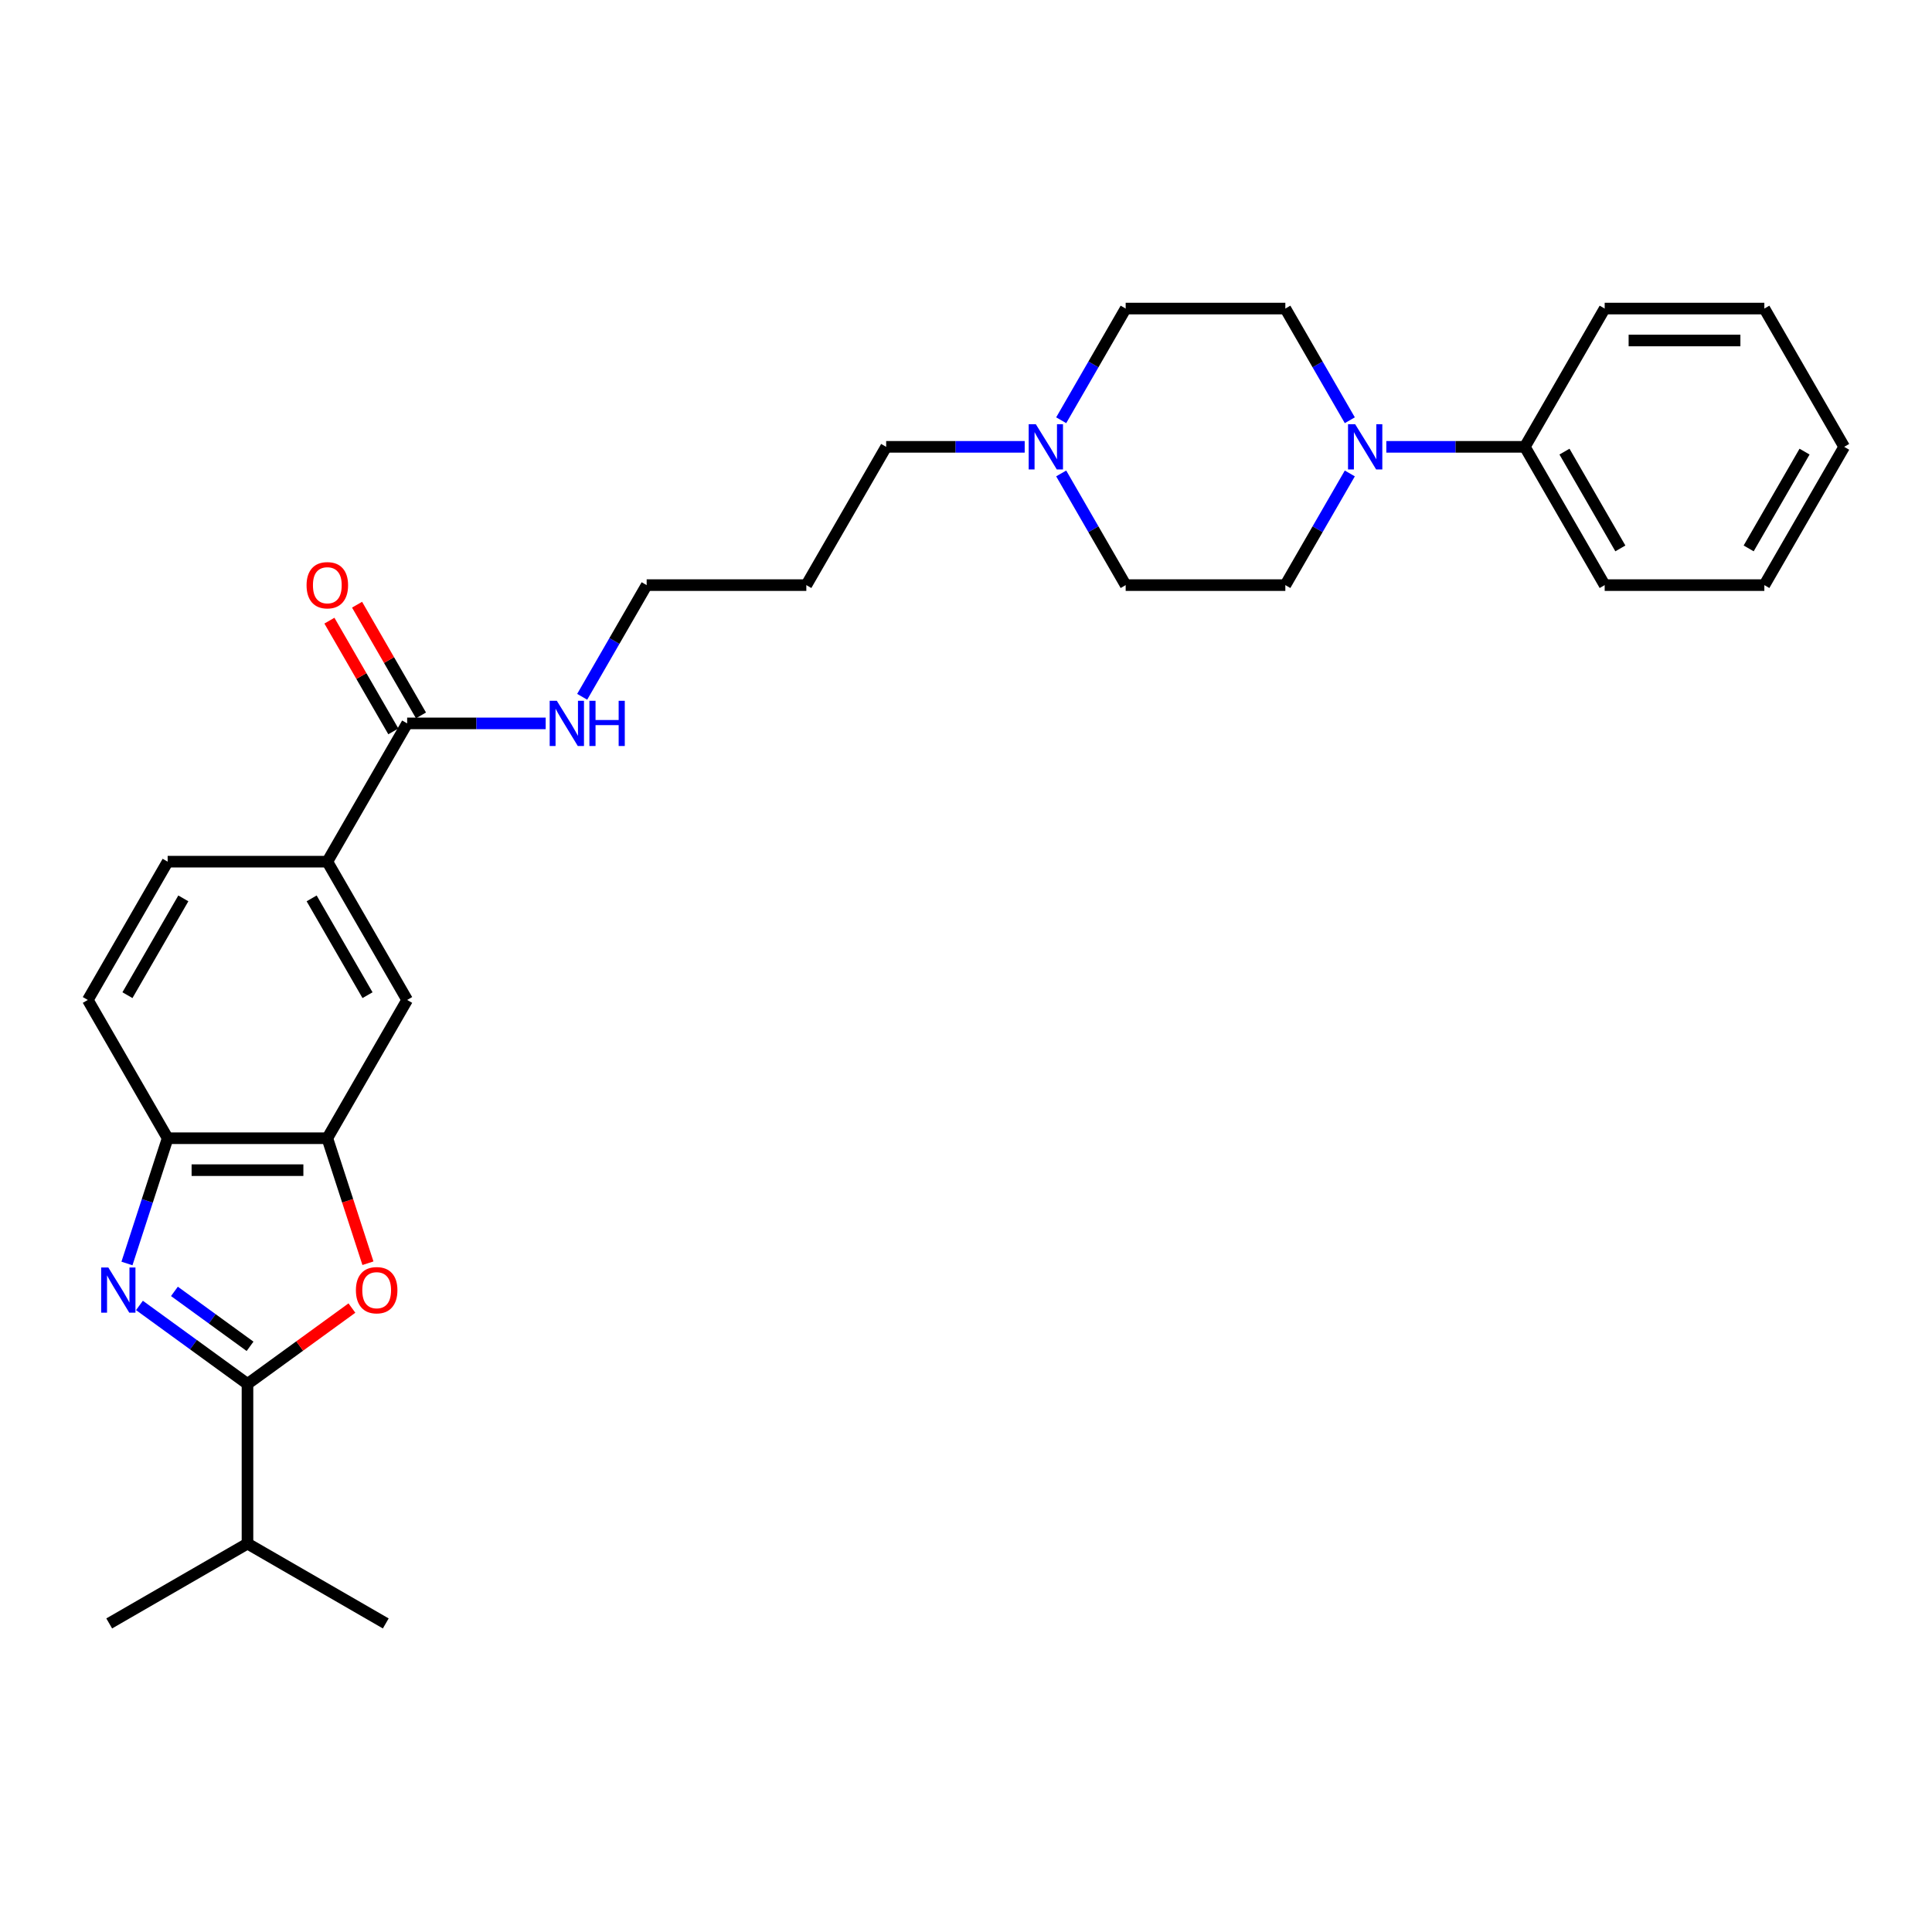<?xml version='1.0' encoding='iso-8859-1'?>
<svg version='1.1' baseProfile='full'
              xmlns='http://www.w3.org/2000/svg'
                      xmlns:rdkit='http://www.rdkit.org/xml'
                      xmlns:xlink='http://www.w3.org/1999/xlink'
                  xml:space='preserve'
width='1000px' height='1000px' viewBox='0 0 1000 1000'>
<!-- END OF HEADER -->
<rect style='opacity:1.0;fill:#FFFFFF;stroke:none' width='1000' height='1000' x='0' y='0'> </rect>
<path class='bond-0' d='M 72.18,675.695 L 100.14,696.008' style='fill:none;fill-rule:evenodd;stroke:#0000FF;stroke-width:6px;stroke-linecap:butt;stroke-linejoin:miter;stroke-opacity:1' />
<path class='bond-0' d='M 100.14,696.008 L 128.099,716.322' style='fill:none;fill-rule:evenodd;stroke:#000000;stroke-width:6px;stroke-linecap:butt;stroke-linejoin:miter;stroke-opacity:1' />
<path class='bond-0' d='M 90.284,668.417 L 109.855,682.636' style='fill:none;fill-rule:evenodd;stroke:#0000FF;stroke-width:6px;stroke-linecap:butt;stroke-linejoin:miter;stroke-opacity:1' />
<path class='bond-0' d='M 109.855,682.636 L 129.427,696.856' style='fill:none;fill-rule:evenodd;stroke:#000000;stroke-width:6px;stroke-linecap:butt;stroke-linejoin:miter;stroke-opacity:1' />
<path class='bond-3' d='M 65.712,653.976 L 76.244,621.561' style='fill:none;fill-rule:evenodd;stroke:#0000FF;stroke-width:6px;stroke-linecap:butt;stroke-linejoin:miter;stroke-opacity:1' />
<path class='bond-3' d='M 76.244,621.561 L 86.777,589.145' style='fill:none;fill-rule:evenodd;stroke:#000000;stroke-width:6px;stroke-linecap:butt;stroke-linejoin:miter;stroke-opacity:1' />
<path class='bond-1' d='M 128.099,716.322 L 155.125,696.687' style='fill:none;fill-rule:evenodd;stroke:#000000;stroke-width:6px;stroke-linecap:butt;stroke-linejoin:miter;stroke-opacity:1' />
<path class='bond-1' d='M 155.125,696.687 L 182.15,677.052' style='fill:none;fill-rule:evenodd;stroke:#FF0000;stroke-width:6px;stroke-linecap:butt;stroke-linejoin:miter;stroke-opacity:1' />
<path class='bond-15' d='M 128.099,716.322 L 128.099,798.967' style='fill:none;fill-rule:evenodd;stroke:#000000;stroke-width:6px;stroke-linecap:butt;stroke-linejoin:miter;stroke-opacity:1' />
<path class='bond-29' d='M 190.443,653.844 L 179.932,621.495' style='fill:none;fill-rule:evenodd;stroke:#FF0000;stroke-width:6px;stroke-linecap:butt;stroke-linejoin:miter;stroke-opacity:1' />
<path class='bond-29' d='M 179.932,621.495 L 169.421,589.145' style='fill:none;fill-rule:evenodd;stroke:#000000;stroke-width:6px;stroke-linecap:butt;stroke-linejoin:miter;stroke-opacity:1' />
<path class='bond-2' d='M 169.421,589.145 L 86.777,589.145' style='fill:none;fill-rule:evenodd;stroke:#000000;stroke-width:6px;stroke-linecap:butt;stroke-linejoin:miter;stroke-opacity:1' />
<path class='bond-2' d='M 157.025,605.674 L 99.174,605.674' style='fill:none;fill-rule:evenodd;stroke:#000000;stroke-width:6px;stroke-linecap:butt;stroke-linejoin:miter;stroke-opacity:1' />
<path class='bond-7' d='M 169.421,589.145 L 210.744,517.573' style='fill:none;fill-rule:evenodd;stroke:#000000;stroke-width:6px;stroke-linecap:butt;stroke-linejoin:miter;stroke-opacity:1' />
<path class='bond-13' d='M 86.777,589.145 L 45.455,517.573' style='fill:none;fill-rule:evenodd;stroke:#000000;stroke-width:6px;stroke-linecap:butt;stroke-linejoin:miter;stroke-opacity:1' />
<path class='bond-4' d='M 698.662,217.515 L 681.976,188.613' style='fill:none;fill-rule:evenodd;stroke:#0000FF;stroke-width:6px;stroke-linecap:butt;stroke-linejoin:miter;stroke-opacity:1' />
<path class='bond-4' d='M 681.976,188.613 L 665.289,159.711' style='fill:none;fill-rule:evenodd;stroke:#000000;stroke-width:6px;stroke-linecap:butt;stroke-linejoin:miter;stroke-opacity:1' />
<path class='bond-11' d='M 717.554,231.283 L 753.405,231.283' style='fill:none;fill-rule:evenodd;stroke:#0000FF;stroke-width:6px;stroke-linecap:butt;stroke-linejoin:miter;stroke-opacity:1' />
<path class='bond-11' d='M 753.405,231.283 L 789.256,231.283' style='fill:none;fill-rule:evenodd;stroke:#000000;stroke-width:6px;stroke-linecap:butt;stroke-linejoin:miter;stroke-opacity:1' />
<path class='bond-31' d='M 698.662,245.052 L 681.976,273.954' style='fill:none;fill-rule:evenodd;stroke:#0000FF;stroke-width:6px;stroke-linecap:butt;stroke-linejoin:miter;stroke-opacity:1' />
<path class='bond-31' d='M 681.976,273.954 L 665.289,302.856' style='fill:none;fill-rule:evenodd;stroke:#000000;stroke-width:6px;stroke-linecap:butt;stroke-linejoin:miter;stroke-opacity:1' />
<path class='bond-5' d='M 210.744,374.428 L 169.421,446' style='fill:none;fill-rule:evenodd;stroke:#000000;stroke-width:6px;stroke-linecap:butt;stroke-linejoin:miter;stroke-opacity:1' />
<path class='bond-12' d='M 217.901,370.296 L 201.358,341.642' style='fill:none;fill-rule:evenodd;stroke:#000000;stroke-width:6px;stroke-linecap:butt;stroke-linejoin:miter;stroke-opacity:1' />
<path class='bond-12' d='M 201.358,341.642 L 184.814,312.988' style='fill:none;fill-rule:evenodd;stroke:#FF0000;stroke-width:6px;stroke-linecap:butt;stroke-linejoin:miter;stroke-opacity:1' />
<path class='bond-12' d='M 203.587,378.56 L 187.043,349.906' style='fill:none;fill-rule:evenodd;stroke:#000000;stroke-width:6px;stroke-linecap:butt;stroke-linejoin:miter;stroke-opacity:1' />
<path class='bond-12' d='M 187.043,349.906 L 170.5,321.252' style='fill:none;fill-rule:evenodd;stroke:#FF0000;stroke-width:6px;stroke-linecap:butt;stroke-linejoin:miter;stroke-opacity:1' />
<path class='bond-16' d='M 210.744,374.428 L 246.595,374.428' style='fill:none;fill-rule:evenodd;stroke:#000000;stroke-width:6px;stroke-linecap:butt;stroke-linejoin:miter;stroke-opacity:1' />
<path class='bond-16' d='M 246.595,374.428 L 282.446,374.428' style='fill:none;fill-rule:evenodd;stroke:#0000FF;stroke-width:6px;stroke-linecap:butt;stroke-linejoin:miter;stroke-opacity:1' />
<path class='bond-6' d='M 169.421,446 L 86.777,446' style='fill:none;fill-rule:evenodd;stroke:#000000;stroke-width:6px;stroke-linecap:butt;stroke-linejoin:miter;stroke-opacity:1' />
<path class='bond-30' d='M 169.421,446 L 210.744,517.573' style='fill:none;fill-rule:evenodd;stroke:#000000;stroke-width:6px;stroke-linecap:butt;stroke-linejoin:miter;stroke-opacity:1' />
<path class='bond-30' d='M 161.305,465.001 L 190.231,515.101' style='fill:none;fill-rule:evenodd;stroke:#000000;stroke-width:6px;stroke-linecap:butt;stroke-linejoin:miter;stroke-opacity:1' />
<path class='bond-8' d='M 530.38,231.283 L 494.529,231.283' style='fill:none;fill-rule:evenodd;stroke:#0000FF;stroke-width:6px;stroke-linecap:butt;stroke-linejoin:miter;stroke-opacity:1' />
<path class='bond-8' d='M 494.529,231.283 L 458.678,231.283' style='fill:none;fill-rule:evenodd;stroke:#000000;stroke-width:6px;stroke-linecap:butt;stroke-linejoin:miter;stroke-opacity:1' />
<path class='bond-17' d='M 549.272,245.052 L 565.958,273.954' style='fill:none;fill-rule:evenodd;stroke:#0000FF;stroke-width:6px;stroke-linecap:butt;stroke-linejoin:miter;stroke-opacity:1' />
<path class='bond-17' d='M 565.958,273.954 L 582.645,302.856' style='fill:none;fill-rule:evenodd;stroke:#000000;stroke-width:6px;stroke-linecap:butt;stroke-linejoin:miter;stroke-opacity:1' />
<path class='bond-18' d='M 549.272,217.515 L 565.958,188.613' style='fill:none;fill-rule:evenodd;stroke:#0000FF;stroke-width:6px;stroke-linecap:butt;stroke-linejoin:miter;stroke-opacity:1' />
<path class='bond-18' d='M 565.958,188.613 L 582.645,159.711' style='fill:none;fill-rule:evenodd;stroke:#000000;stroke-width:6px;stroke-linecap:butt;stroke-linejoin:miter;stroke-opacity:1' />
<path class='bond-9' d='M 665.289,159.711 L 582.645,159.711' style='fill:none;fill-rule:evenodd;stroke:#000000;stroke-width:6px;stroke-linecap:butt;stroke-linejoin:miter;stroke-opacity:1' />
<path class='bond-10' d='M 665.289,302.856 L 582.645,302.856' style='fill:none;fill-rule:evenodd;stroke:#000000;stroke-width:6px;stroke-linecap:butt;stroke-linejoin:miter;stroke-opacity:1' />
<path class='bond-22' d='M 789.256,231.283 L 830.579,302.856' style='fill:none;fill-rule:evenodd;stroke:#000000;stroke-width:6px;stroke-linecap:butt;stroke-linejoin:miter;stroke-opacity:1' />
<path class='bond-22' d='M 809.769,233.755 L 838.695,283.855' style='fill:none;fill-rule:evenodd;stroke:#000000;stroke-width:6px;stroke-linecap:butt;stroke-linejoin:miter;stroke-opacity:1' />
<path class='bond-23' d='M 789.256,231.283 L 830.579,159.711' style='fill:none;fill-rule:evenodd;stroke:#000000;stroke-width:6px;stroke-linecap:butt;stroke-linejoin:miter;stroke-opacity:1' />
<path class='bond-14' d='M 45.455,517.573 L 86.777,446' style='fill:none;fill-rule:evenodd;stroke:#000000;stroke-width:6px;stroke-linecap:butt;stroke-linejoin:miter;stroke-opacity:1' />
<path class='bond-14' d='M 65.967,515.101 L 94.893,465.001' style='fill:none;fill-rule:evenodd;stroke:#000000;stroke-width:6px;stroke-linecap:butt;stroke-linejoin:miter;stroke-opacity:1' />
<path class='bond-24' d='M 128.099,798.967 L 56.527,840.289' style='fill:none;fill-rule:evenodd;stroke:#000000;stroke-width:6px;stroke-linecap:butt;stroke-linejoin:miter;stroke-opacity:1' />
<path class='bond-25' d='M 128.099,798.967 L 199.672,840.289' style='fill:none;fill-rule:evenodd;stroke:#000000;stroke-width:6px;stroke-linecap:butt;stroke-linejoin:miter;stroke-opacity:1' />
<path class='bond-21' d='M 301.338,360.659 L 318.024,331.758' style='fill:none;fill-rule:evenodd;stroke:#0000FF;stroke-width:6px;stroke-linecap:butt;stroke-linejoin:miter;stroke-opacity:1' />
<path class='bond-21' d='M 318.024,331.758 L 334.711,302.856' style='fill:none;fill-rule:evenodd;stroke:#000000;stroke-width:6px;stroke-linecap:butt;stroke-linejoin:miter;stroke-opacity:1' />
<path class='bond-19' d='M 458.678,231.283 L 417.355,302.856' style='fill:none;fill-rule:evenodd;stroke:#000000;stroke-width:6px;stroke-linecap:butt;stroke-linejoin:miter;stroke-opacity:1' />
<path class='bond-20' d='M 417.355,302.856 L 334.711,302.856' style='fill:none;fill-rule:evenodd;stroke:#000000;stroke-width:6px;stroke-linecap:butt;stroke-linejoin:miter;stroke-opacity:1' />
<path class='bond-27' d='M 830.579,302.856 L 913.223,302.856' style='fill:none;fill-rule:evenodd;stroke:#000000;stroke-width:6px;stroke-linecap:butt;stroke-linejoin:miter;stroke-opacity:1' />
<path class='bond-26' d='M 830.579,159.711 L 913.223,159.711' style='fill:none;fill-rule:evenodd;stroke:#000000;stroke-width:6px;stroke-linecap:butt;stroke-linejoin:miter;stroke-opacity:1' />
<path class='bond-26' d='M 842.975,176.24 L 900.826,176.24' style='fill:none;fill-rule:evenodd;stroke:#000000;stroke-width:6px;stroke-linecap:butt;stroke-linejoin:miter;stroke-opacity:1' />
<path class='bond-28' d='M 913.223,159.711 L 954.545,231.283' style='fill:none;fill-rule:evenodd;stroke:#000000;stroke-width:6px;stroke-linecap:butt;stroke-linejoin:miter;stroke-opacity:1' />
<path class='bond-32' d='M 913.223,302.856 L 954.545,231.283' style='fill:none;fill-rule:evenodd;stroke:#000000;stroke-width:6px;stroke-linecap:butt;stroke-linejoin:miter;stroke-opacity:1' />
<path class='bond-32' d='M 905.107,283.855 L 934.033,233.755' style='fill:none;fill-rule:evenodd;stroke:#000000;stroke-width:6px;stroke-linecap:butt;stroke-linejoin:miter;stroke-opacity:1' />
<path  class='atom-0' d='M 56.065 656.042
L 63.734 668.439
Q 64.495 669.662, 65.718 671.877
Q 66.941 674.092, 67.007 674.224
L 67.007 656.042
L 70.114 656.042
L 70.114 679.447
L 66.908 679.447
L 58.676 665.894
Q 57.718 664.307, 56.693 662.489
Q 55.701 660.67, 55.404 660.108
L 55.404 679.447
L 52.362 679.447
L 52.362 656.042
L 56.065 656.042
' fill='#0000FF'/>
<path  class='atom-2' d='M 184.216 667.811
Q 184.216 662.191, 186.993 659.051
Q 189.77 655.91, 194.96 655.91
Q 200.15 655.91, 202.927 659.051
Q 205.704 662.191, 205.704 667.811
Q 205.704 673.497, 202.894 676.737
Q 200.084 679.943, 194.96 679.943
Q 189.803 679.943, 186.993 676.737
Q 184.216 673.53, 184.216 667.811
M 194.96 677.298
Q 198.53 677.298, 200.448 674.918
Q 202.398 672.505, 202.398 667.811
Q 202.398 663.216, 200.448 660.902
Q 198.53 658.555, 194.96 658.555
Q 191.39 658.555, 189.439 660.869
Q 187.522 663.183, 187.522 667.811
Q 187.522 672.538, 189.439 674.918
Q 191.39 677.298, 194.96 677.298
' fill='#FF0000'/>
<path  class='atom-5' d='M 701.438 219.581
L 709.107 231.978
Q 709.868 233.201, 711.091 235.416
Q 712.314 237.63, 712.38 237.763
L 712.38 219.581
L 715.488 219.581
L 715.488 242.986
L 712.281 242.986
L 704.05 229.432
Q 703.091 227.845, 702.066 226.027
Q 701.074 224.209, 700.777 223.647
L 700.777 242.986
L 697.736 242.986
L 697.736 219.581
L 701.438 219.581
' fill='#0000FF'/>
<path  class='atom-9' d='M 536.149 219.581
L 543.818 231.978
Q 544.579 233.201, 545.802 235.416
Q 547.025 237.63, 547.091 237.763
L 547.091 219.581
L 550.198 219.581
L 550.198 242.986
L 546.992 242.986
L 538.76 229.432
Q 537.802 227.845, 536.777 226.027
Q 535.785 224.209, 535.488 223.647
L 535.488 242.986
L 532.446 242.986
L 532.446 219.581
L 536.149 219.581
' fill='#0000FF'/>
<path  class='atom-13' d='M 158.678 302.922
Q 158.678 297.302, 161.455 294.161
Q 164.231 291.021, 169.421 291.021
Q 174.612 291.021, 177.388 294.161
Q 180.165 297.302, 180.165 302.922
Q 180.165 308.608, 177.355 311.847
Q 174.545 315.054, 169.421 315.054
Q 164.264 315.054, 161.455 311.847
Q 158.678 308.641, 158.678 302.922
M 169.421 312.409
Q 172.992 312.409, 174.909 310.029
Q 176.86 307.616, 176.86 302.922
Q 176.86 298.327, 174.909 296.013
Q 172.992 293.666, 169.421 293.666
Q 165.851 293.666, 163.901 295.98
Q 161.983 298.294, 161.983 302.922
Q 161.983 307.649, 163.901 310.029
Q 165.851 312.409, 169.421 312.409
' fill='#FF0000'/>
<path  class='atom-17' d='M 288.215 362.726
L 295.884 375.122
Q 296.645 376.345, 297.868 378.56
Q 299.091 380.775, 299.157 380.907
L 299.157 362.726
L 302.264 362.726
L 302.264 386.131
L 299.058 386.131
L 290.826 372.577
Q 289.868 370.99, 288.843 369.172
Q 287.851 367.354, 287.554 366.792
L 287.554 386.131
L 284.512 386.131
L 284.512 362.726
L 288.215 362.726
' fill='#0000FF'/>
<path  class='atom-17' d='M 305.074 362.726
L 308.248 362.726
L 308.248 372.676
L 320.215 372.676
L 320.215 362.726
L 323.388 362.726
L 323.388 386.131
L 320.215 386.131
L 320.215 375.321
L 308.248 375.321
L 308.248 386.131
L 305.074 386.131
L 305.074 362.726
' fill='#0000FF'/>
</svg>
